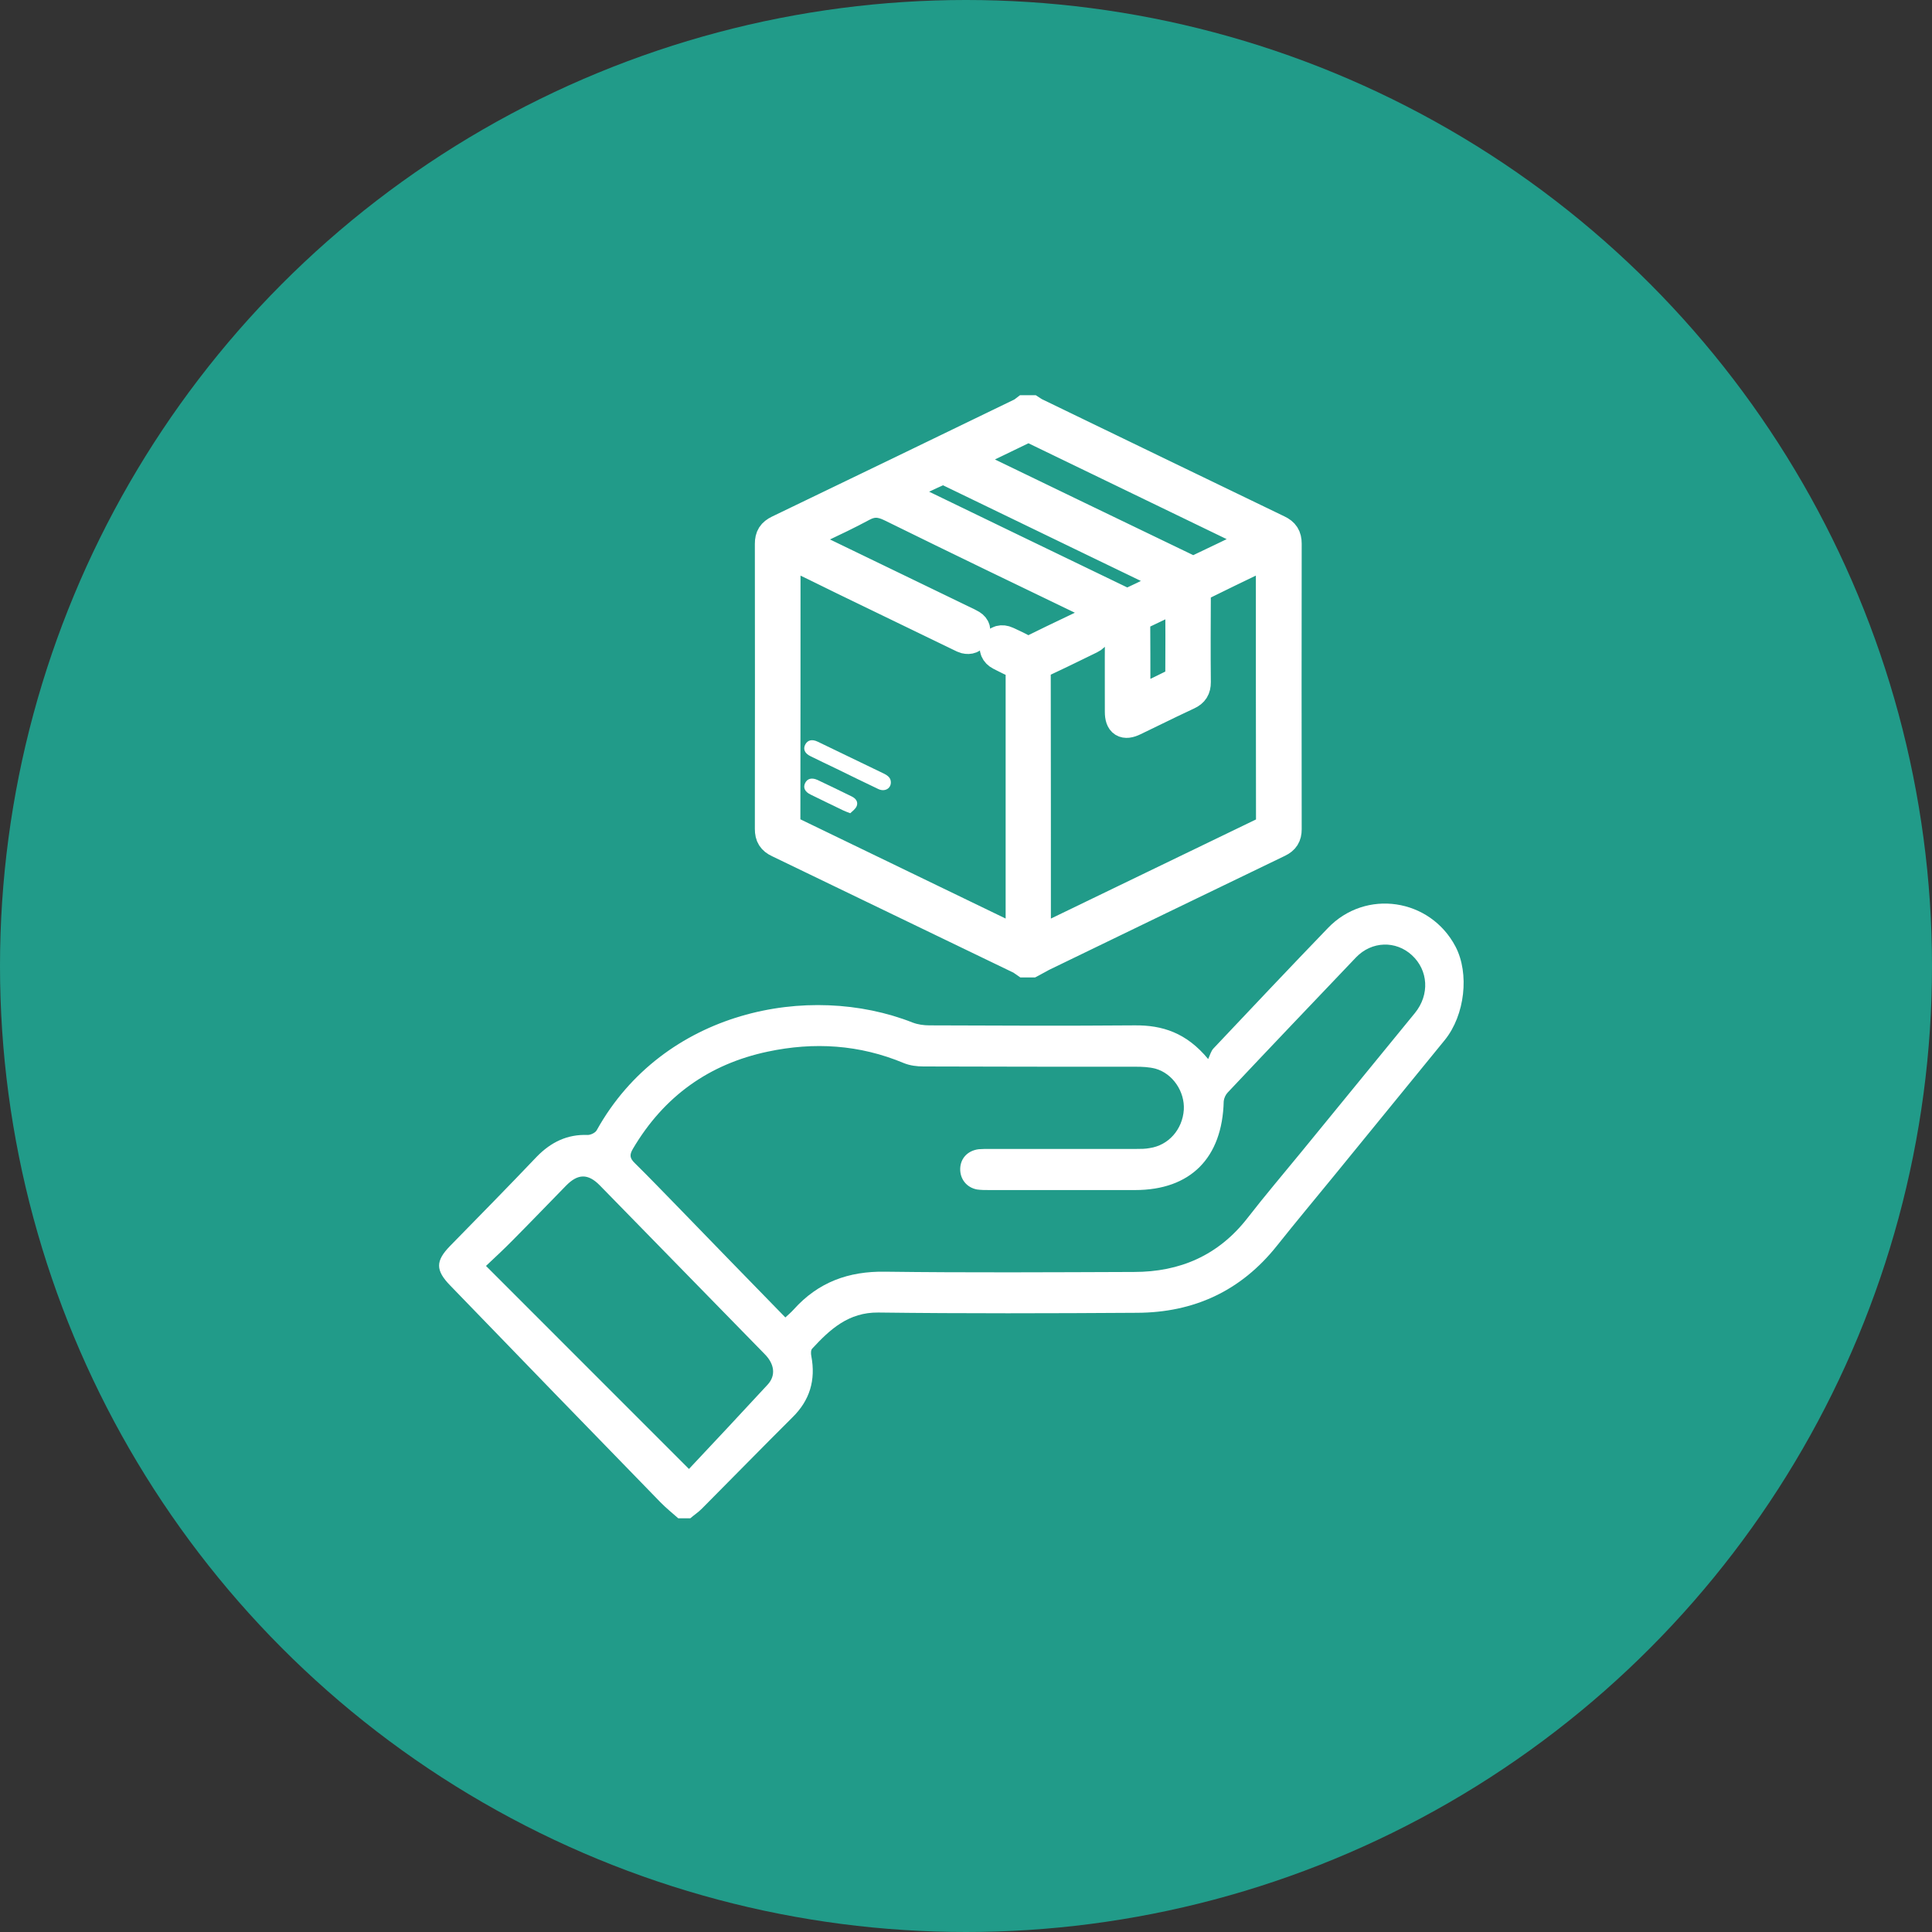 <svg width="66" height="66" viewBox="0 0 66 66" fill="none" xmlns="http://www.w3.org/2000/svg">
<rect x="0" y="0" width="66" height="66" fill="#333333" stroke="none"/>
<circle cx="33" cy="33" r="33" fill="#219B89"/>
<path d="M23.17 51.867C22.969 51.69 22.749 51.512 22.557 51.315C20.16 48.853 17.773 46.392 15.385 43.92C14.873 43.396 14.873 43.078 15.376 42.563C16.364 41.552 17.361 40.541 18.34 39.511C18.825 39.015 19.383 38.744 20.078 38.772C20.179 38.772 20.343 38.697 20.389 38.603C22.658 34.532 27.625 33.53 31.183 34.934C31.357 35 31.558 35.028 31.75 35.028C34.083 35.037 36.416 35.047 38.758 35.028C39.709 35.018 40.532 35.281 41.273 36.179C41.337 36.039 41.374 35.898 41.456 35.814C42.755 34.438 44.054 33.062 45.362 31.705C46.652 30.357 48.856 30.684 49.725 32.341C50.201 33.259 50.046 34.672 49.36 35.524C48.097 37.078 46.835 38.613 45.572 40.167C44.923 40.962 44.264 41.749 43.624 42.554C42.389 44.108 40.779 44.838 38.849 44.847C35.904 44.866 32.949 44.875 30.003 44.838C28.988 44.828 28.357 45.409 27.744 46.073C27.698 46.12 27.698 46.242 27.716 46.326C27.872 47.15 27.662 47.842 27.067 48.423C26.033 49.452 25.009 50.501 23.975 51.54C23.856 51.661 23.71 51.755 23.582 51.867C23.444 51.867 23.307 51.867 23.17 51.867ZM26.829 45.006C26.93 44.913 27.03 44.828 27.113 44.735C27.954 43.799 28.988 43.424 30.232 43.443C33.068 43.48 35.904 43.462 38.739 43.452C40.303 43.452 41.621 42.891 42.618 41.608C43.212 40.841 43.844 40.101 44.456 39.352C45.746 37.77 47.045 36.188 48.335 34.607C48.847 33.979 48.792 33.146 48.234 32.632C47.686 32.126 46.862 32.145 46.323 32.706C44.859 34.242 43.395 35.777 41.941 37.321C41.868 37.396 41.813 37.518 41.804 37.621C41.758 39.558 40.669 40.654 38.776 40.654C37.111 40.654 35.455 40.654 33.79 40.654C33.653 40.654 33.516 40.654 33.379 40.635C33.022 40.569 32.793 40.279 32.802 39.923C32.812 39.568 33.059 39.306 33.434 39.259C33.562 39.249 33.681 39.249 33.809 39.249C35.483 39.249 37.157 39.249 38.831 39.249C38.977 39.249 39.123 39.249 39.27 39.221C39.919 39.128 40.395 38.585 40.441 37.911C40.477 37.293 40.066 36.675 39.471 36.507C39.252 36.451 39.023 36.441 38.794 36.441C36.379 36.441 33.964 36.441 31.549 36.432C31.33 36.432 31.092 36.404 30.881 36.319C29.363 35.683 27.808 35.589 26.225 35.926C24.231 36.348 22.685 37.443 21.624 39.24C21.496 39.455 21.514 39.568 21.688 39.736C22.164 40.204 22.63 40.691 23.097 41.168C24.341 42.451 25.576 43.724 26.829 45.006ZM23.536 50.182C24.405 49.256 25.32 48.282 26.225 47.3C26.509 46.991 26.463 46.597 26.116 46.251C24.24 44.332 22.365 42.413 20.49 40.494C20.087 40.083 19.74 40.092 19.337 40.504C18.733 41.121 18.13 41.749 17.526 42.357C17.242 42.647 16.94 42.928 16.602 43.246C18.916 45.558 21.167 47.814 23.536 50.182Z" fill="white"/>
<path d="M35.238 32.891H35.016L35.016 32.891C34.967 32.856 34.918 32.822 34.869 32.792C33.489 32.129 32.11 31.462 30.73 30.796C29.351 30.129 27.971 29.463 26.592 28.799C26.37 28.696 26.287 28.563 26.287 28.317C26.291 25.071 26.291 21.825 26.287 18.579C26.287 18.333 26.37 18.205 26.592 18.097C29.351 16.769 32.11 15.436 34.869 14.098C34.908 14.081 34.942 14.055 34.976 14.03C34.989 14.02 35.003 14.01 35.016 14H35.238C35.249 14.007 35.26 14.015 35.271 14.023C35.304 14.046 35.337 14.069 35.371 14.084L35.373 14.085C38.136 15.422 40.899 16.759 43.663 18.092C43.879 18.195 43.968 18.328 43.968 18.574C43.963 21.825 43.963 25.076 43.968 28.327C43.968 28.558 43.884 28.686 43.682 28.784C40.987 30.083 38.297 31.386 35.607 32.689C35.553 32.718 35.502 32.747 35.451 32.775C35.38 32.815 35.309 32.854 35.238 32.891ZM26.852 18.869C26.847 18.923 26.847 18.948 26.847 18.972V18.972C26.847 22.041 26.847 25.105 26.842 28.174C26.842 28.3 26.909 28.333 26.991 28.374C26.996 28.376 27 28.379 27.005 28.381L27.007 28.382C29.446 29.562 31.884 30.742 34.318 31.917C34.485 32.001 34.657 32.079 34.854 32.168V31.917V25.759V22.902C34.854 22.784 34.825 22.71 34.707 22.661C34.559 22.603 34.416 22.53 34.275 22.458C34.236 22.439 34.198 22.419 34.161 22.4C33.989 22.312 33.925 22.154 33.998 22.007C34.067 21.864 34.225 21.82 34.397 21.899C34.417 21.908 34.438 21.918 34.459 21.927C34.629 22.006 34.795 22.082 34.957 22.174C35.08 22.243 35.174 22.238 35.297 22.174C35.74 21.953 36.186 21.74 36.633 21.527C36.761 21.466 36.89 21.404 37.018 21.343C37.2 21.259 37.343 21.289 37.422 21.417C37.515 21.569 37.456 21.741 37.259 21.835C37.135 21.895 37.011 21.956 36.888 22.016C36.456 22.227 36.023 22.439 35.587 22.641C35.444 22.71 35.395 22.784 35.395 22.946C35.4 25.945 35.4 28.944 35.4 31.943V31.947V32.168C35.484 32.133 35.538 32.109 35.592 32.084L35.592 32.084C36.868 31.467 38.146 30.85 39.424 30.232C40.701 29.615 41.978 28.998 43.255 28.381C43.373 28.327 43.407 28.258 43.407 28.13C43.402 25.105 43.402 22.081 43.402 19.056V18.889C43.39 18.891 43.38 18.892 43.37 18.893C43.357 18.894 43.347 18.896 43.338 18.898C43.221 18.955 43.103 19.012 42.986 19.068C42.308 19.394 41.633 19.719 40.958 20.054C40.904 20.079 40.864 20.187 40.864 20.261C40.859 21.274 40.854 22.287 40.864 23.305C40.864 23.527 40.785 23.654 40.584 23.748C40.188 23.931 39.795 24.123 39.401 24.315C39.182 24.422 38.964 24.528 38.745 24.633C38.41 24.796 38.243 24.692 38.243 24.318C38.243 24.067 38.242 23.817 38.242 23.566C38.241 22.815 38.24 22.066 38.248 21.313C38.248 21.161 38.194 21.087 38.061 21.023C37.871 20.932 37.681 20.84 37.491 20.749C35.137 19.615 32.781 18.481 30.433 17.325C30.079 17.153 29.808 17.133 29.459 17.32C28.976 17.581 28.48 17.816 27.978 18.054C27.724 18.174 27.468 18.296 27.211 18.422C27.237 18.435 27.261 18.448 27.282 18.461C27.315 18.479 27.344 18.495 27.373 18.51C28.293 18.955 29.212 19.399 30.131 19.843C31.049 20.287 31.967 20.731 32.887 21.176C32.901 21.183 32.916 21.189 32.93 21.196C33.02 21.239 33.112 21.282 33.197 21.333C33.334 21.417 33.364 21.544 33.3 21.687C33.241 21.825 33.118 21.864 32.975 21.83C32.921 21.815 32.872 21.791 32.823 21.766L32.823 21.766C32.156 21.444 31.489 21.12 30.821 20.797C30.153 20.474 29.486 20.15 28.82 19.828C28.175 19.508 27.526 19.194 26.852 18.869ZM32.847 15.692C32.876 15.707 32.898 15.72 32.917 15.731C32.948 15.749 32.971 15.761 32.995 15.771L32.995 15.771C35.548 17.005 38.1 18.24 40.658 19.469C40.722 19.499 40.825 19.489 40.889 19.459C41.563 19.14 42.236 18.815 42.91 18.485C42.931 18.475 42.95 18.463 42.972 18.45C42.992 18.438 43.013 18.425 43.038 18.412C42.919 18.354 42.802 18.297 42.686 18.241C42.476 18.14 42.27 18.041 42.064 17.939C40.933 17.394 39.803 16.846 38.673 16.299C37.543 15.752 36.413 15.205 35.282 14.659C35.218 14.63 35.12 14.595 35.066 14.62C34.81 14.743 34.556 14.866 34.3 14.99C33.822 15.222 33.341 15.455 32.847 15.692ZM30.605 16.794C30.659 16.823 30.683 16.838 30.708 16.853C33.266 18.092 35.828 19.331 38.39 20.566C38.454 20.595 38.558 20.595 38.626 20.566C38.905 20.439 39.176 20.305 39.45 20.17C39.495 20.148 39.54 20.126 39.586 20.104C39.73 20.031 39.876 19.962 40.04 19.884C40.065 19.872 40.09 19.86 40.117 19.848C40.091 19.834 40.068 19.822 40.047 19.81C39.991 19.78 39.948 19.757 39.905 19.74C39.428 19.508 38.951 19.279 38.474 19.049C37.997 18.819 37.52 18.589 37.043 18.358C35.489 17.605 33.934 16.853 32.375 16.1C32.302 16.066 32.188 16.041 32.124 16.071C31.719 16.249 31.32 16.444 30.904 16.648C30.806 16.696 30.706 16.744 30.605 16.794ZM38.799 23.989C38.938 23.921 39.075 23.855 39.209 23.79C39.563 23.62 39.901 23.457 40.24 23.286C40.279 23.266 40.308 23.177 40.308 23.118C40.313 22.248 40.313 21.372 40.308 20.502C40.308 20.471 40.303 20.441 40.295 20.404C40.293 20.393 40.291 20.381 40.289 20.369C39.827 20.595 39.379 20.812 38.931 21.023C38.828 21.072 38.789 21.131 38.794 21.244C38.799 22.031 38.799 22.818 38.799 23.605V23.989Z" fill="white"/>
<path d="M35.238 32.891H35.016L35.016 32.891C34.967 32.856 34.918 32.822 34.869 32.792C33.489 32.129 32.11 31.462 30.73 30.796C29.351 30.129 27.971 29.463 26.592 28.799C26.37 28.696 26.287 28.563 26.287 28.317C26.291 25.071 26.291 21.825 26.287 18.579C26.287 18.333 26.37 18.205 26.592 18.097C29.351 16.769 32.11 15.436 34.869 14.098C34.908 14.081 34.942 14.055 34.976 14.03C34.989 14.02 35.003 14.01 35.016 14H35.238C35.249 14.007 35.26 14.015 35.271 14.023C35.304 14.046 35.337 14.069 35.371 14.084L35.373 14.085C38.136 15.422 40.899 16.759 43.663 18.092C43.879 18.195 43.968 18.328 43.968 18.574C43.963 21.825 43.963 25.076 43.968 28.327C43.968 28.558 43.884 28.686 43.682 28.784C40.987 30.083 38.297 31.386 35.607 32.689C35.553 32.718 35.502 32.747 35.451 32.775C35.38 32.815 35.309 32.854 35.238 32.891ZM26.852 18.869C26.847 18.923 26.847 18.948 26.847 18.972V18.972C26.847 22.041 26.847 25.105 26.842 28.174C26.842 28.3 26.909 28.333 26.991 28.374C26.996 28.376 27 28.379 27.005 28.381L27.007 28.382C29.446 29.562 31.884 30.742 34.318 31.917C34.485 32.001 34.657 32.079 34.854 32.168V31.917V25.759V22.902C34.854 22.784 34.825 22.71 34.707 22.661C34.559 22.603 34.416 22.53 34.275 22.458C34.236 22.439 34.198 22.419 34.161 22.4C33.989 22.312 33.925 22.154 33.998 22.007C34.067 21.864 34.225 21.82 34.397 21.899C34.417 21.908 34.438 21.918 34.459 21.927C34.629 22.006 34.795 22.082 34.957 22.174C35.08 22.243 35.174 22.238 35.297 22.174C35.74 21.953 36.186 21.74 36.633 21.527C36.761 21.466 36.89 21.404 37.018 21.343C37.2 21.259 37.343 21.289 37.422 21.417C37.515 21.569 37.456 21.741 37.259 21.835C37.135 21.895 37.011 21.956 36.888 22.016C36.456 22.227 36.023 22.439 35.587 22.641C35.444 22.71 35.395 22.784 35.395 22.946C35.4 25.945 35.4 28.944 35.4 31.943V31.947V32.168C35.484 32.133 35.538 32.109 35.592 32.084L35.592 32.084C36.868 31.467 38.146 30.85 39.424 30.232C40.701 29.615 41.978 28.998 43.255 28.381C43.373 28.327 43.407 28.258 43.407 28.13C43.402 25.105 43.402 22.081 43.402 19.056V18.889C43.39 18.891 43.38 18.892 43.37 18.893C43.357 18.894 43.347 18.896 43.338 18.898C43.221 18.955 43.103 19.012 42.986 19.068C42.308 19.394 41.633 19.719 40.958 20.054C40.904 20.079 40.864 20.187 40.864 20.261C40.859 21.274 40.854 22.287 40.864 23.305C40.864 23.527 40.785 23.654 40.584 23.748C40.188 23.931 39.795 24.123 39.401 24.315C39.182 24.422 38.964 24.528 38.745 24.633C38.41 24.796 38.243 24.692 38.243 24.318C38.243 24.067 38.242 23.817 38.242 23.566C38.241 22.815 38.24 22.066 38.248 21.313C38.248 21.161 38.194 21.087 38.061 21.023C37.871 20.932 37.681 20.84 37.491 20.749C35.137 19.615 32.781 18.481 30.433 17.325C30.079 17.153 29.808 17.133 29.459 17.32C28.976 17.581 28.48 17.816 27.978 18.054C27.724 18.174 27.468 18.296 27.211 18.422C27.237 18.435 27.261 18.448 27.282 18.461C27.315 18.479 27.344 18.495 27.373 18.51C28.293 18.955 29.212 19.399 30.131 19.843C31.049 20.287 31.967 20.731 32.887 21.176C32.901 21.183 32.916 21.189 32.93 21.196C33.02 21.239 33.112 21.282 33.197 21.333C33.334 21.417 33.364 21.544 33.3 21.687C33.241 21.825 33.118 21.864 32.975 21.83C32.921 21.815 32.872 21.791 32.823 21.766L32.823 21.766C32.156 21.444 31.489 21.12 30.821 20.797C30.153 20.474 29.486 20.15 28.82 19.828C28.175 19.508 27.526 19.194 26.852 18.869ZM32.847 15.692C32.876 15.707 32.898 15.72 32.917 15.731C32.948 15.749 32.971 15.761 32.995 15.771L32.995 15.771C35.548 17.005 38.1 18.24 40.658 19.469C40.722 19.499 40.825 19.489 40.889 19.459C41.563 19.14 42.236 18.815 42.91 18.485C42.931 18.475 42.95 18.463 42.972 18.45C42.992 18.438 43.013 18.425 43.038 18.412C42.919 18.354 42.802 18.297 42.686 18.241C42.476 18.14 42.27 18.041 42.064 17.939C40.933 17.394 39.803 16.846 38.673 16.299C37.543 15.752 36.413 15.205 35.282 14.659C35.218 14.63 35.12 14.595 35.066 14.62C34.81 14.743 34.556 14.866 34.3 14.99C33.822 15.222 33.341 15.455 32.847 15.692ZM30.605 16.794C30.659 16.823 30.683 16.838 30.708 16.853C33.266 18.092 35.828 19.331 38.39 20.566C38.454 20.595 38.558 20.595 38.626 20.566C38.905 20.439 39.176 20.305 39.45 20.17C39.495 20.148 39.54 20.126 39.586 20.104C39.73 20.031 39.876 19.962 40.04 19.884C40.065 19.872 40.09 19.86 40.117 19.848C40.091 19.834 40.068 19.822 40.047 19.81C39.991 19.78 39.948 19.757 39.905 19.74C39.428 19.508 38.951 19.279 38.474 19.049C37.997 18.819 37.52 18.589 37.043 18.358C35.489 17.605 33.934 16.853 32.375 16.1C32.302 16.066 32.188 16.041 32.124 16.071C31.719 16.249 31.32 16.444 30.904 16.648C30.806 16.696 30.706 16.744 30.605 16.794ZM38.799 23.989C38.938 23.921 39.075 23.855 39.209 23.79C39.563 23.62 39.901 23.457 40.24 23.286C40.279 23.266 40.308 23.177 40.308 23.118C40.313 22.248 40.313 21.372 40.308 20.502C40.308 20.471 40.303 20.441 40.295 20.404C40.293 20.393 40.291 20.381 40.289 20.369C39.827 20.595 39.379 20.812 38.931 21.023C38.828 21.072 38.789 21.131 38.794 21.244C38.799 22.031 38.799 22.818 38.799 23.605V23.989Z" stroke="white"/>
<path d="M30.433 26.729C30.433 26.94 30.221 27.058 30.005 26.955C29.528 26.729 29.056 26.497 28.584 26.266C28.284 26.123 27.988 25.981 27.688 25.833C27.492 25.74 27.428 25.592 27.506 25.44C27.585 25.282 27.738 25.243 27.934 25.337C28.697 25.701 29.454 26.074 30.216 26.438C30.334 26.502 30.433 26.576 30.433 26.729Z" fill="white"/>
<path d="M29.046 27.781C28.933 27.737 28.869 27.717 28.81 27.687C28.436 27.505 28.062 27.328 27.688 27.142C27.492 27.048 27.428 26.901 27.506 26.748C27.58 26.596 27.733 26.556 27.929 26.645C28.323 26.832 28.711 27.018 29.1 27.21C29.238 27.279 29.321 27.392 29.267 27.535C29.223 27.643 29.115 27.712 29.046 27.781Z" fill="white"/>
</svg>

